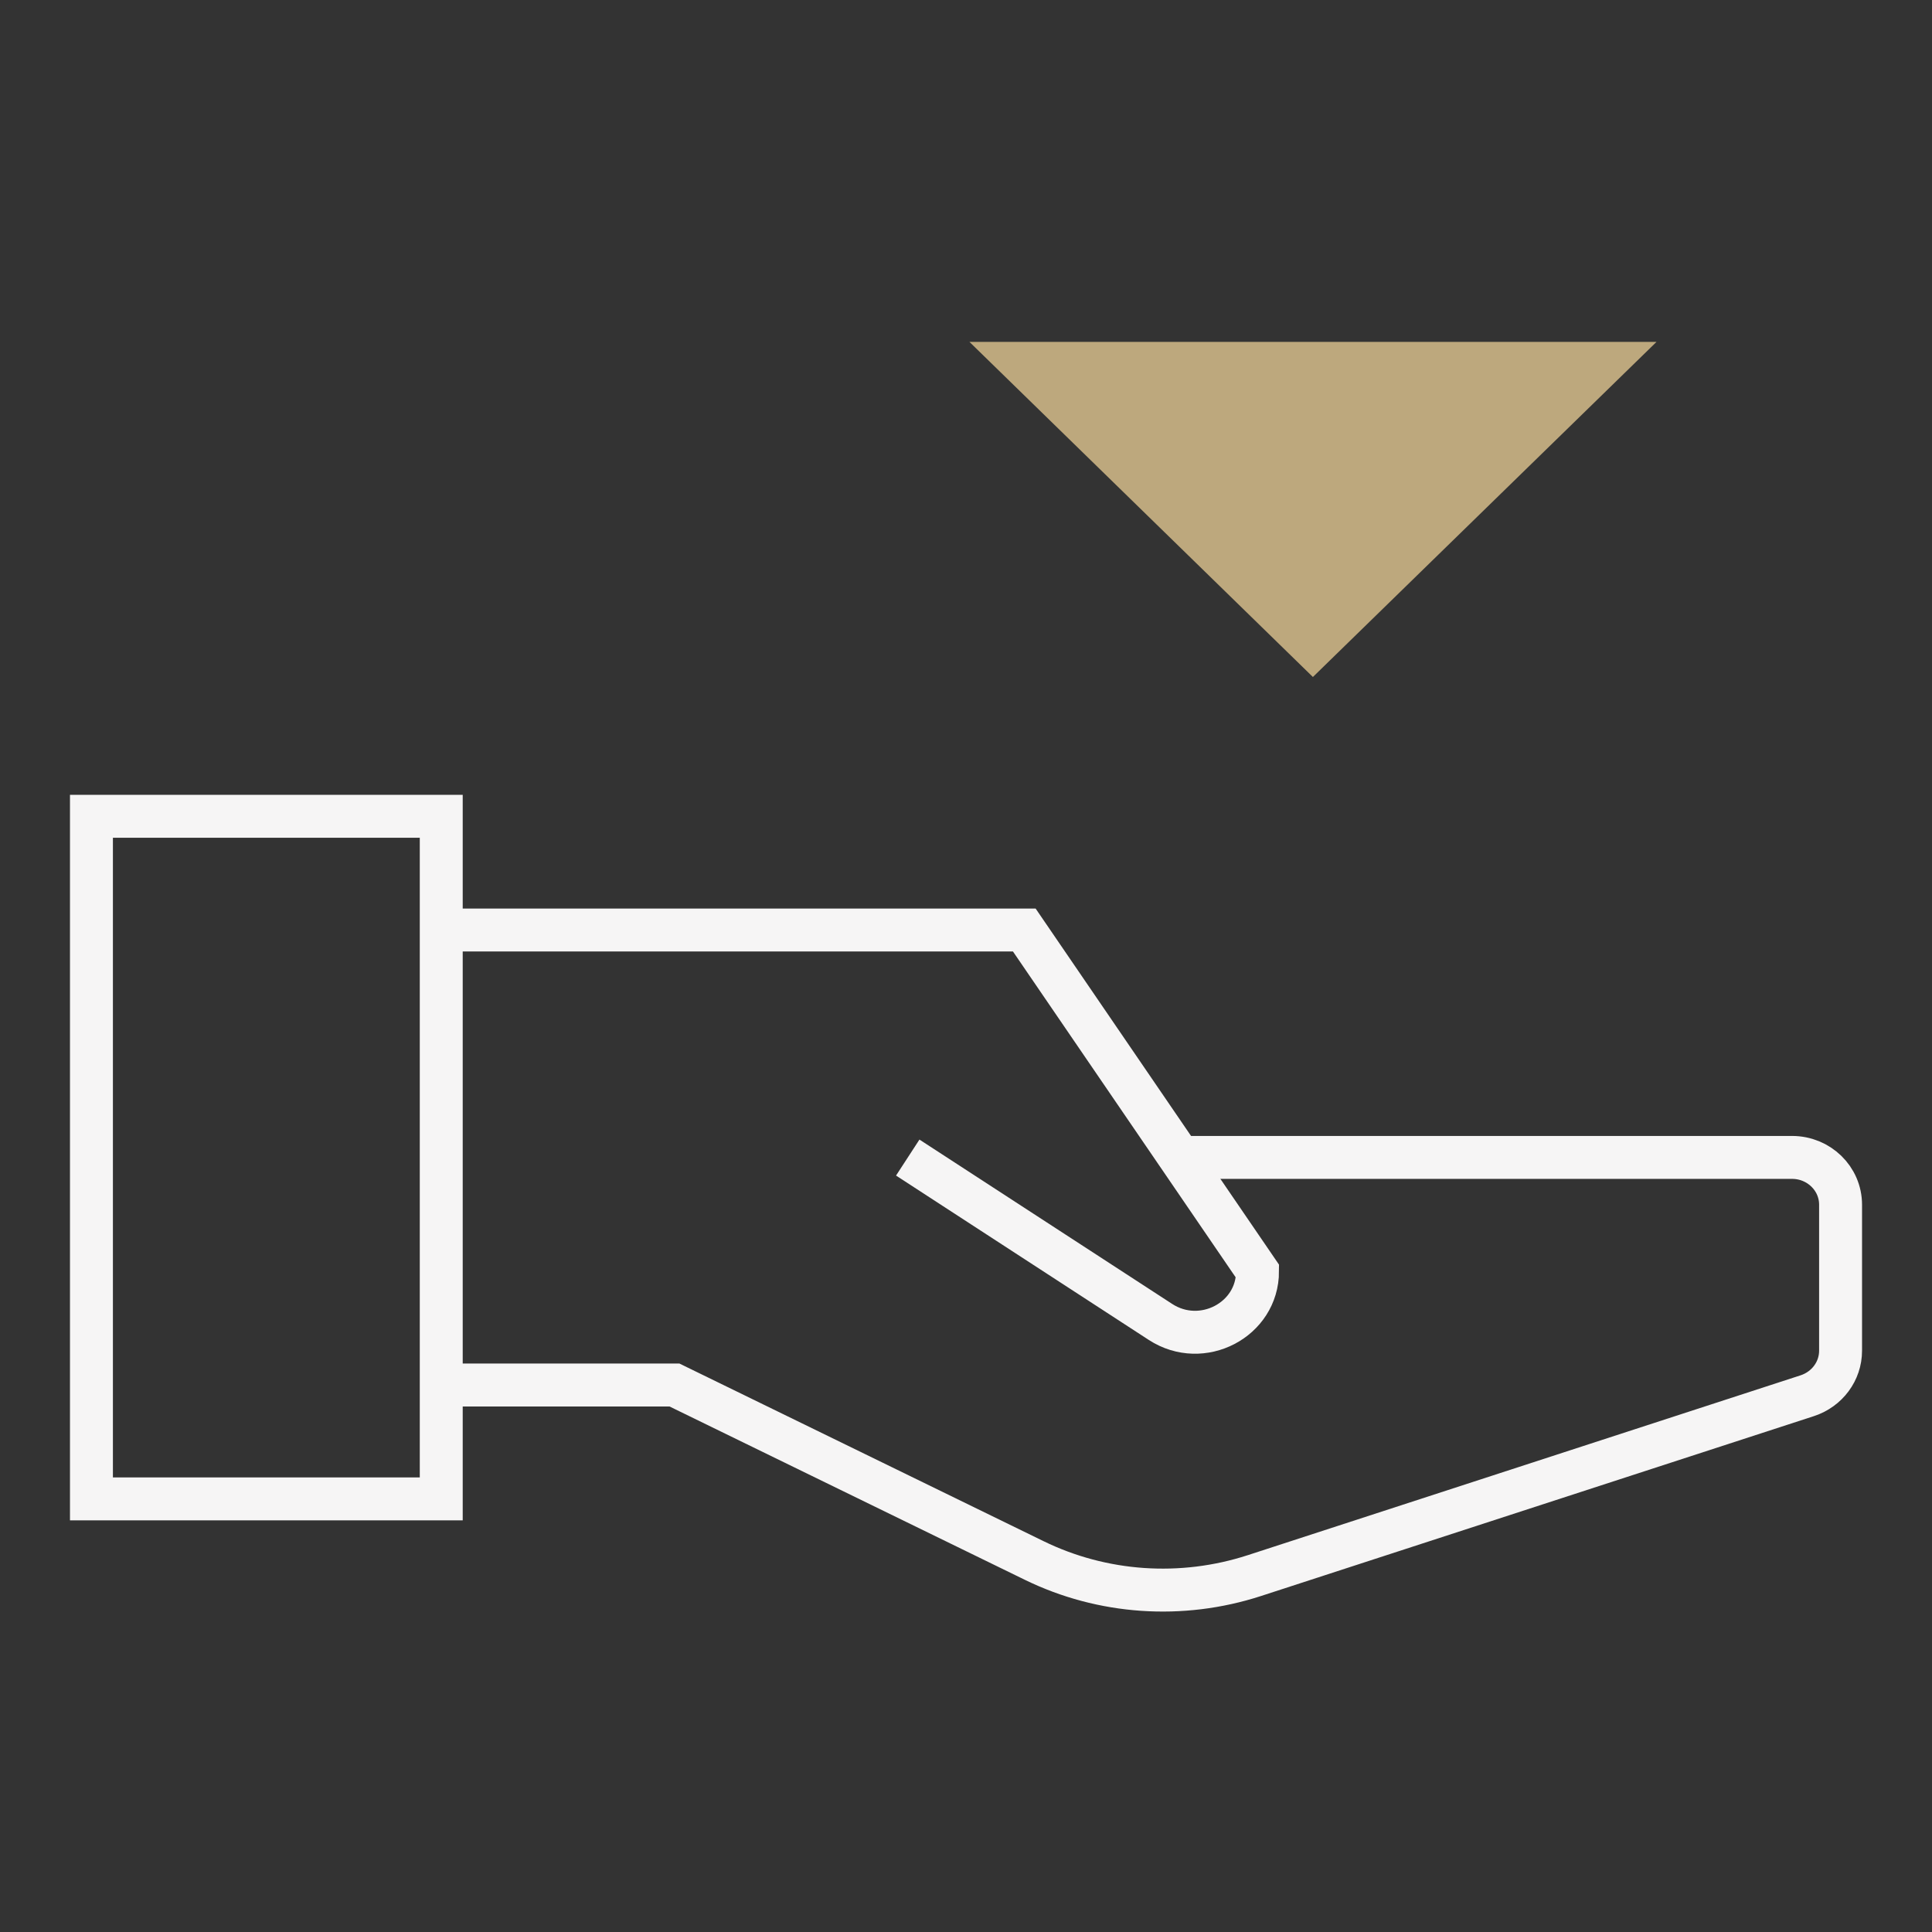 <svg xmlns="http://www.w3.org/2000/svg" xmlns:xlink="http://www.w3.org/1999/xlink" xmlns:serif="http://www.serif.com/" width="100%" height="100%" viewBox="0 0 90 90" xml:space="preserve" style="fill-rule:evenodd;clip-rule:evenodd;stroke-miterlimit:10;"><rect x="0" y="0" width="90" height="90" fill="#333333" stroke="none"/>    <g id="eco-social" serif:id="eco social" transform="matrix(1,0,0,1,3.26,15.581)">        <path d="M73.907,0.345L41.9,0.345L57.9,15.956L73.907,0.345Z" style="fill:rgb(189,168,125);fill-rule:nonzero;"></path>        <rect x="1" y="22.445" width="16.295" height="31.798" style="fill:none;fill-rule:nonzero;stroke:rgb(246,245,245);stroke-width:2px;"></rect>        <path d="M17.294,48.938L28.16,48.938L44.91,57.109C48.095,58.667 51.784,58.916 55.169,57.818L80.932,49.436C81.858,49.132 82.481,48.291 82.481,47.341L82.481,40.54C82.481,39.317 81.467,38.336 80.222,38.336L51.856,38.336" style="fill:none;fill-rule:nonzero;stroke:rgb(246,245,245);stroke-width:2px;"></path>        <path d="M17.294,27.742L44.455,27.742L55.321,43.64C55.321,45.907 52.734,47.255 50.802,46.001L39.026,38.343" style="fill:none;fill-rule:nonzero;stroke:rgb(246,245,245);stroke-width:2px;"></path>    </g></svg>